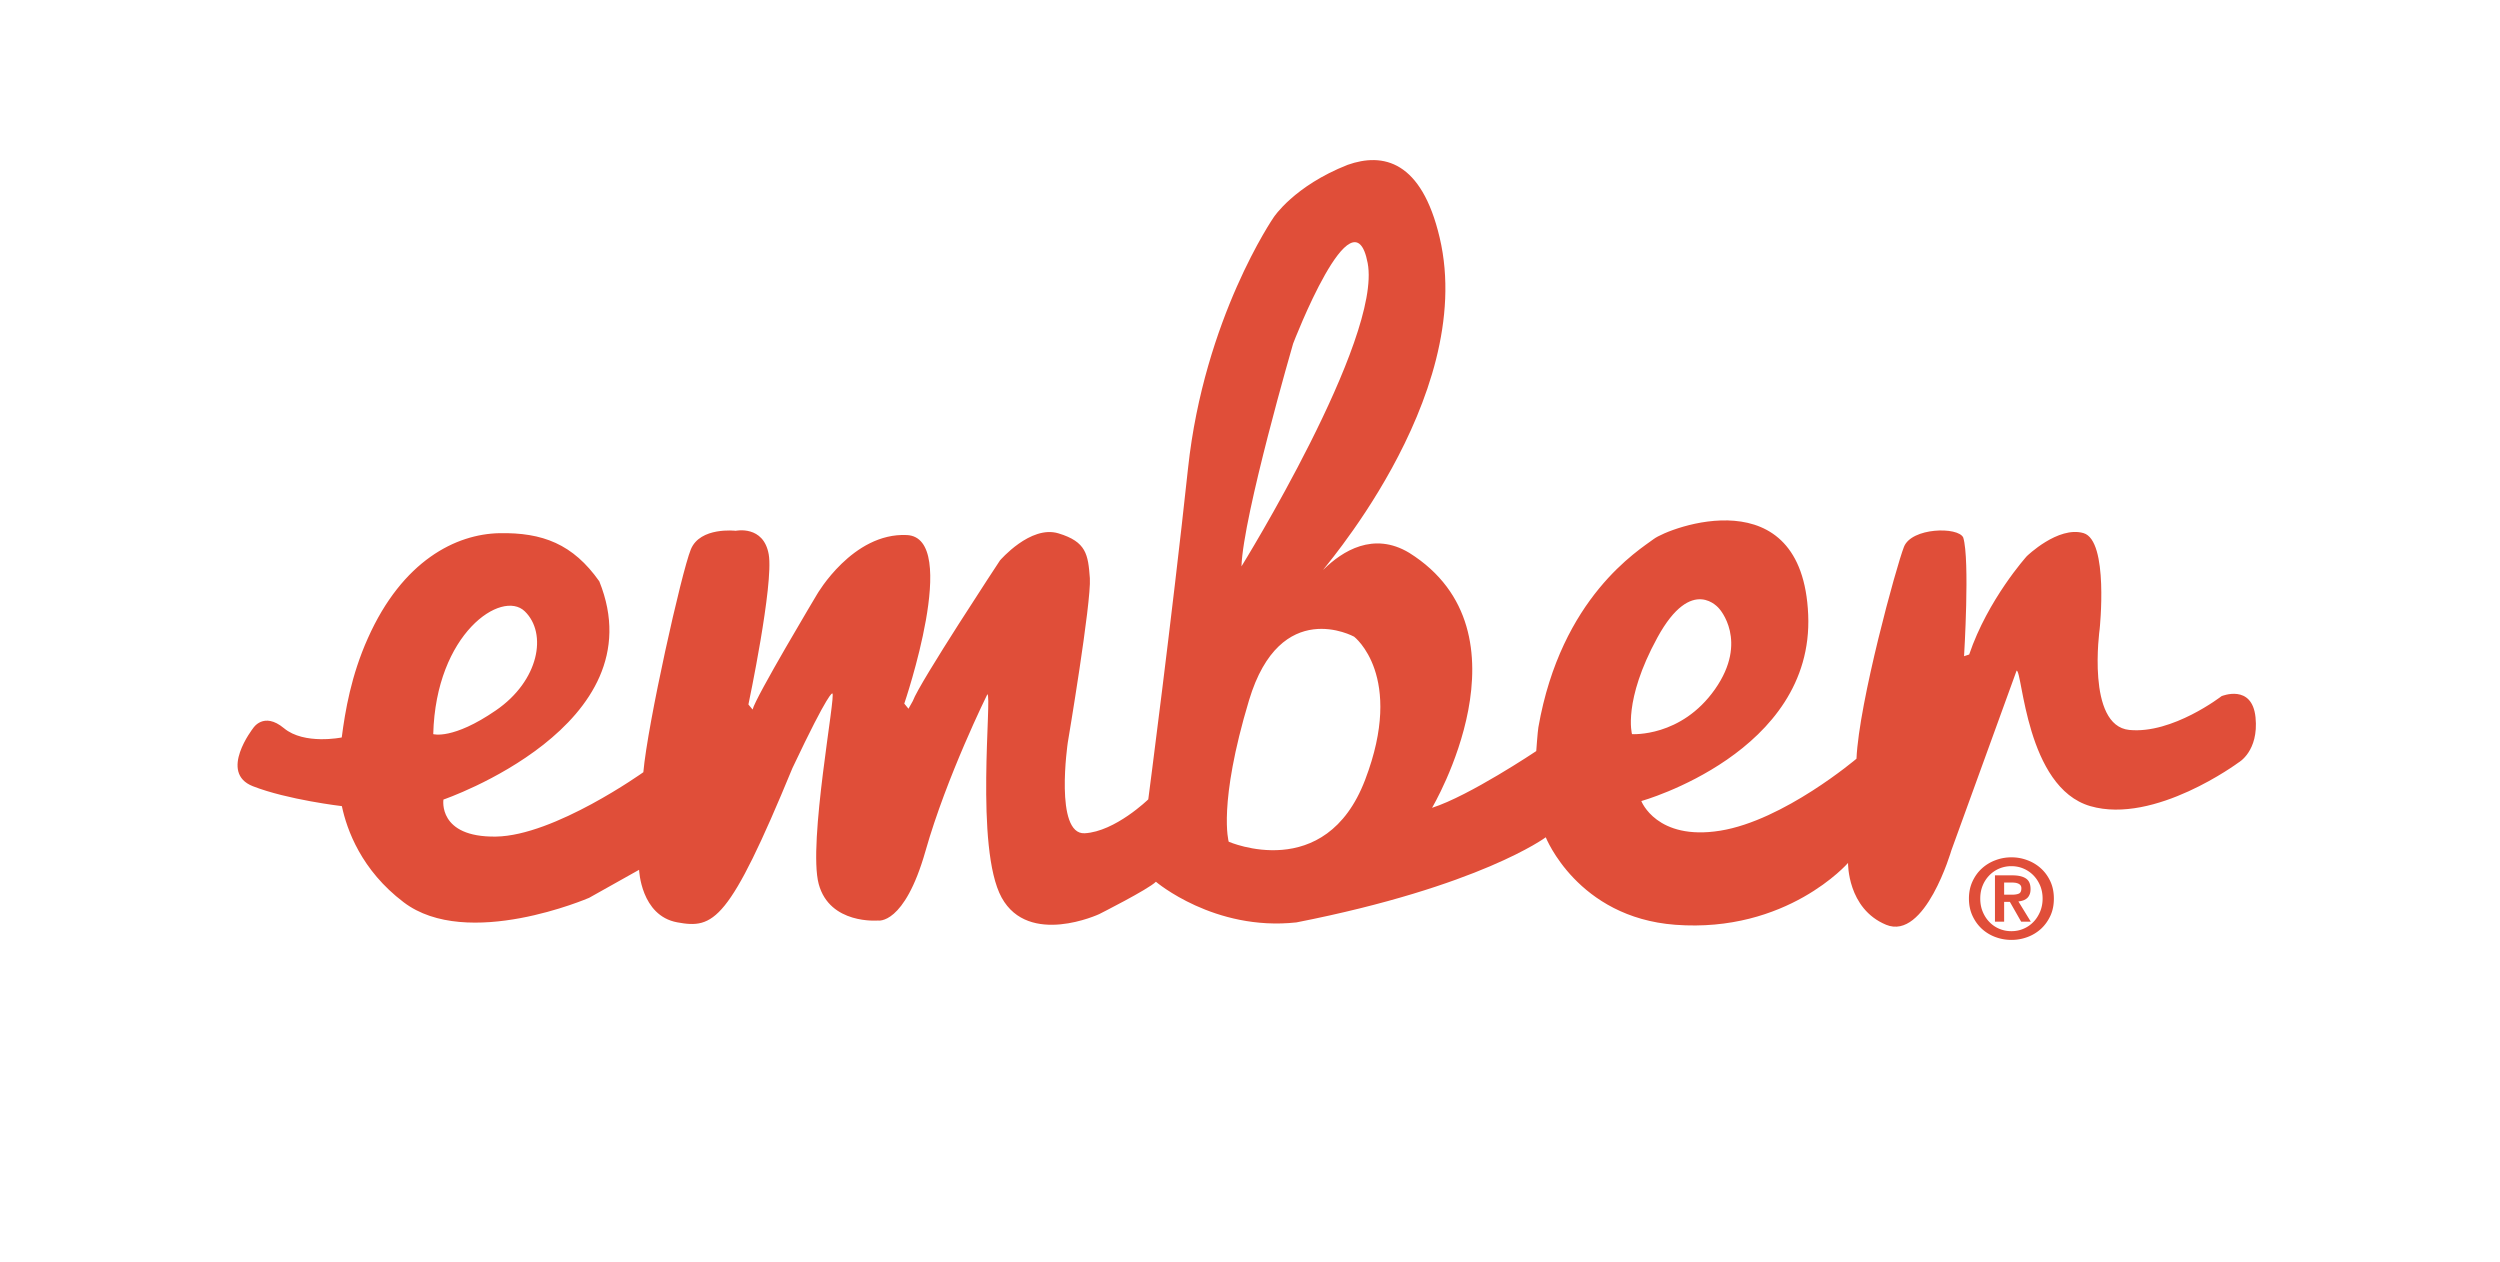 <svg width="642" height="324" viewBox="0 0 642 324" xmlns="http://www.w3.org/2000/svg">
  <g transform="translate(61 41)" fill="#E04E39" fill-rule="evenodd">
    <path d="M509.512 137.759s-12.609 9.781-23.708 8.69c-11.098-1.093-7.613-25.892-7.613-25.892s2.393-22.744-4.144-24.655c-6.52-1.895-14.568 5.927-14.568 5.927s-10.006 11.098-14.793 25.249l-1.317.433s1.526-24.815-.209-30.469c-1.3-2.827-13.267-2.602-15.226 2.393-1.96 5.012-11.532 39.818-12.191 54.402 0 0-18.712 15.885-35.015 18.487-16.318 2.618-20.237-7.614-20.237-7.614s44.378-12.4 42.852-47.864c-1.51-35.464-35.785-22.342-39.656-19.434-3.759 2.826-23.788 14.905-29.634 48.362-.193 1.124-.546 6.103-.546 6.103s-17.186 11.516-26.76 14.568c0 0 26.76-45.037-5.862-65.484-9.175-5.523-17.172-.441-21.929 4.224-2.921 2.865 39.549-43.591 29.751-85.159C304.05.238 294.155-1.882 285.08 1.33c-13.78 5.429-19 13.476-19 13.476s-17.845 25.891-21.99 64.408c-4.127 38.5-10.214 85.063-10.214 85.063s-8.497 8.272-16.32 8.705c-7.837.418-4.352-23.29-4.352-23.29s6.087-36.106 5.67-42.21c-.45-6.087-.884-9.348-8.063-11.516-7.18-2.184-15.018 6.955-15.018 6.955s-20.655 31.32-22.39 36.107l-1.108 1.975-1.076-1.317s14.568-42.644.658-43.286c-13.925-.659-23.065 15.226-23.065 15.226s-15.885 26.55-16.543 29.586l-1.076-1.3s6.52-30.888 5.22-38.517c-1.317-7.613-8.481-6.087-8.481-6.087s-9.14-1.093-11.532 4.786c-2.394 5.879-11.099 44.812-12.191 57.212 0 0-22.84 16.319-37.858 16.528-15.002.224-13.476-9.509-13.476-9.509s55.044-18.84 40.026-56.04c-6.746-9.572-14.568-12.576-25.666-12.367-11.1.225-24.864 6.987-33.778 27-4.273 9.54-5.815 18.615-6.698 25.458 0 0-9.621 1.975-14.841-2.378-5.236-4.352-7.919 0-7.919 0s-8.962 11.436-.048 14.906c8.93 3.485 22.84 5.107 22.84 5.107 1.285 6.088 4.995 16.448 15.87 24.687 16.318 12.4 47.622-1.14 47.622-1.14l12.834-7.196s.433 11.774 9.797 13.492c9.348 1.719 13.267-.032 29.586-39.624 9.573-20.238 10.231-19.146 10.231-19.146 1.077-.225-6.312 38.5-3.485 48.94 2.827 10.457 15.227 9.364 15.227 9.364s6.746 1.301 12.19-17.844c5.43-19.146 15.886-40.251 15.886-40.251 1.285 0-3.277 39.592 3.678 52.217 6.97 12.624 25.024 4.24 25.024 4.24s12.625-6.36 14.584-8.32c0 0 14.97 12.753 36.09 10.44 47.222-9.3 64.023-21.86 64.023-21.86s8.111 20.56 33.248 22.47c28.702 2.169 44.379-15.884 44.379-15.884s-.225 11.74 9.781 15.885c10.023 4.128 16.753-19.114 16.753-19.114l16.752-46.161c1.526 0 2.393 30.019 18.937 34.805 16.528 4.787 38.066-11.21 38.066-11.21s5.22-2.876 4.353-11.581c-.883-8.706-8.705-5.461-8.705-5.461zm-435.756-21.78c5.862 5.654 3.694 17.829-7.405 25.442-11.082 7.63-16.094 6.103-16.094 6.103.659-25.891 17.636-37.215 23.499-31.545zM290.22 26.563c3.694 19.58-32.412 77.884-32.412 77.884.433-13.059 13.267-57.212 13.267-57.212S286.51 6.984 290.22 26.563zm-35.689 148.588s-2.827-9.573 5.22-36.332c8.063-26.76 26.984-16.319 26.984-16.319s13.058 10.007 2.827 36.766c-10.216 26.758-35.031 15.885-35.031 15.885zm110.087-52.426c8.915-16.319 15.885-7.405 15.885-7.405s7.614 8.272-1.092 20.672c-8.705 12.4-21.314 11.532-21.314 11.532s-2.393-8.496 6.521-24.799z"/>
    <path d="M453.663 188.753v-3.124h1.981c.275 0 .55.028.839.057a3.2 3.2 0 0 1 .796.217c.245.102.433.246.578.434.16.188.231.449.231.767 0 .723-.216 1.186-.65 1.374-.434.188-.998.275-1.678.275h-2.097zm-2.358-4.961v11.889h2.358v-5.077h1.475l2.893 5.077h2.473l-3.182-5.193a5.62 5.62 0 0 0 1.23-.26 2.87 2.87 0 0 0 .983-.564c.29-.246.506-.564.665-.955.174-.39.246-.853.246-1.403 0-1.287-.405-2.198-1.2-2.719-.81-.535-1.967-.795-3.457-.795h-4.484zm-3.775 5.959c0-1.215.203-2.329.622-3.341a8.122 8.122 0 0 1 1.707-2.618 7.74 7.74 0 0 1 2.53-1.736 7.895 7.895 0 0 1 3.14-.622c1.099 0 2.14.203 3.11.622.983.42 1.822.998 2.545 1.736.723.737 1.287 1.605 1.72 2.618.42 1.012.637 2.126.637 3.34a8.775 8.775 0 0 1-.636 3.356c-.434 1.013-.998 1.91-1.721 2.647a7.623 7.623 0 0 1-2.546 1.75c-.969.42-2.01.622-3.11.622a7.895 7.895 0 0 1-3.138-.622 7.564 7.564 0 0 1-2.531-1.75c-.723-.738-1.288-1.634-1.707-2.647-.42-1.027-.622-2.14-.622-3.355zm-2.907 0c0 1.634.304 3.095.897 4.397.607 1.316 1.403 2.43 2.4 3.355a10.611 10.611 0 0 0 3.486 2.126c1.316.492 2.69.738 4.122.738a11.7 11.7 0 0 0 4.137-.738 10.611 10.611 0 0 0 3.486-2.126c.998-.926 1.793-2.04 2.4-3.355.594-1.302.883-2.763.883-4.397 0-1.606-.29-3.067-.882-4.368-.608-1.317-1.403-2.43-2.401-3.341a10.611 10.611 0 0 0-3.486-2.127 11.4 11.4 0 0 0-4.137-.752c-1.431 0-2.806.246-4.122.752a10.611 10.611 0 0 0-3.485 2.127c-.998.91-1.794 2.024-2.401 3.34-.593 1.302-.897 2.763-.897 4.369z"/>
  </g>
</svg>
